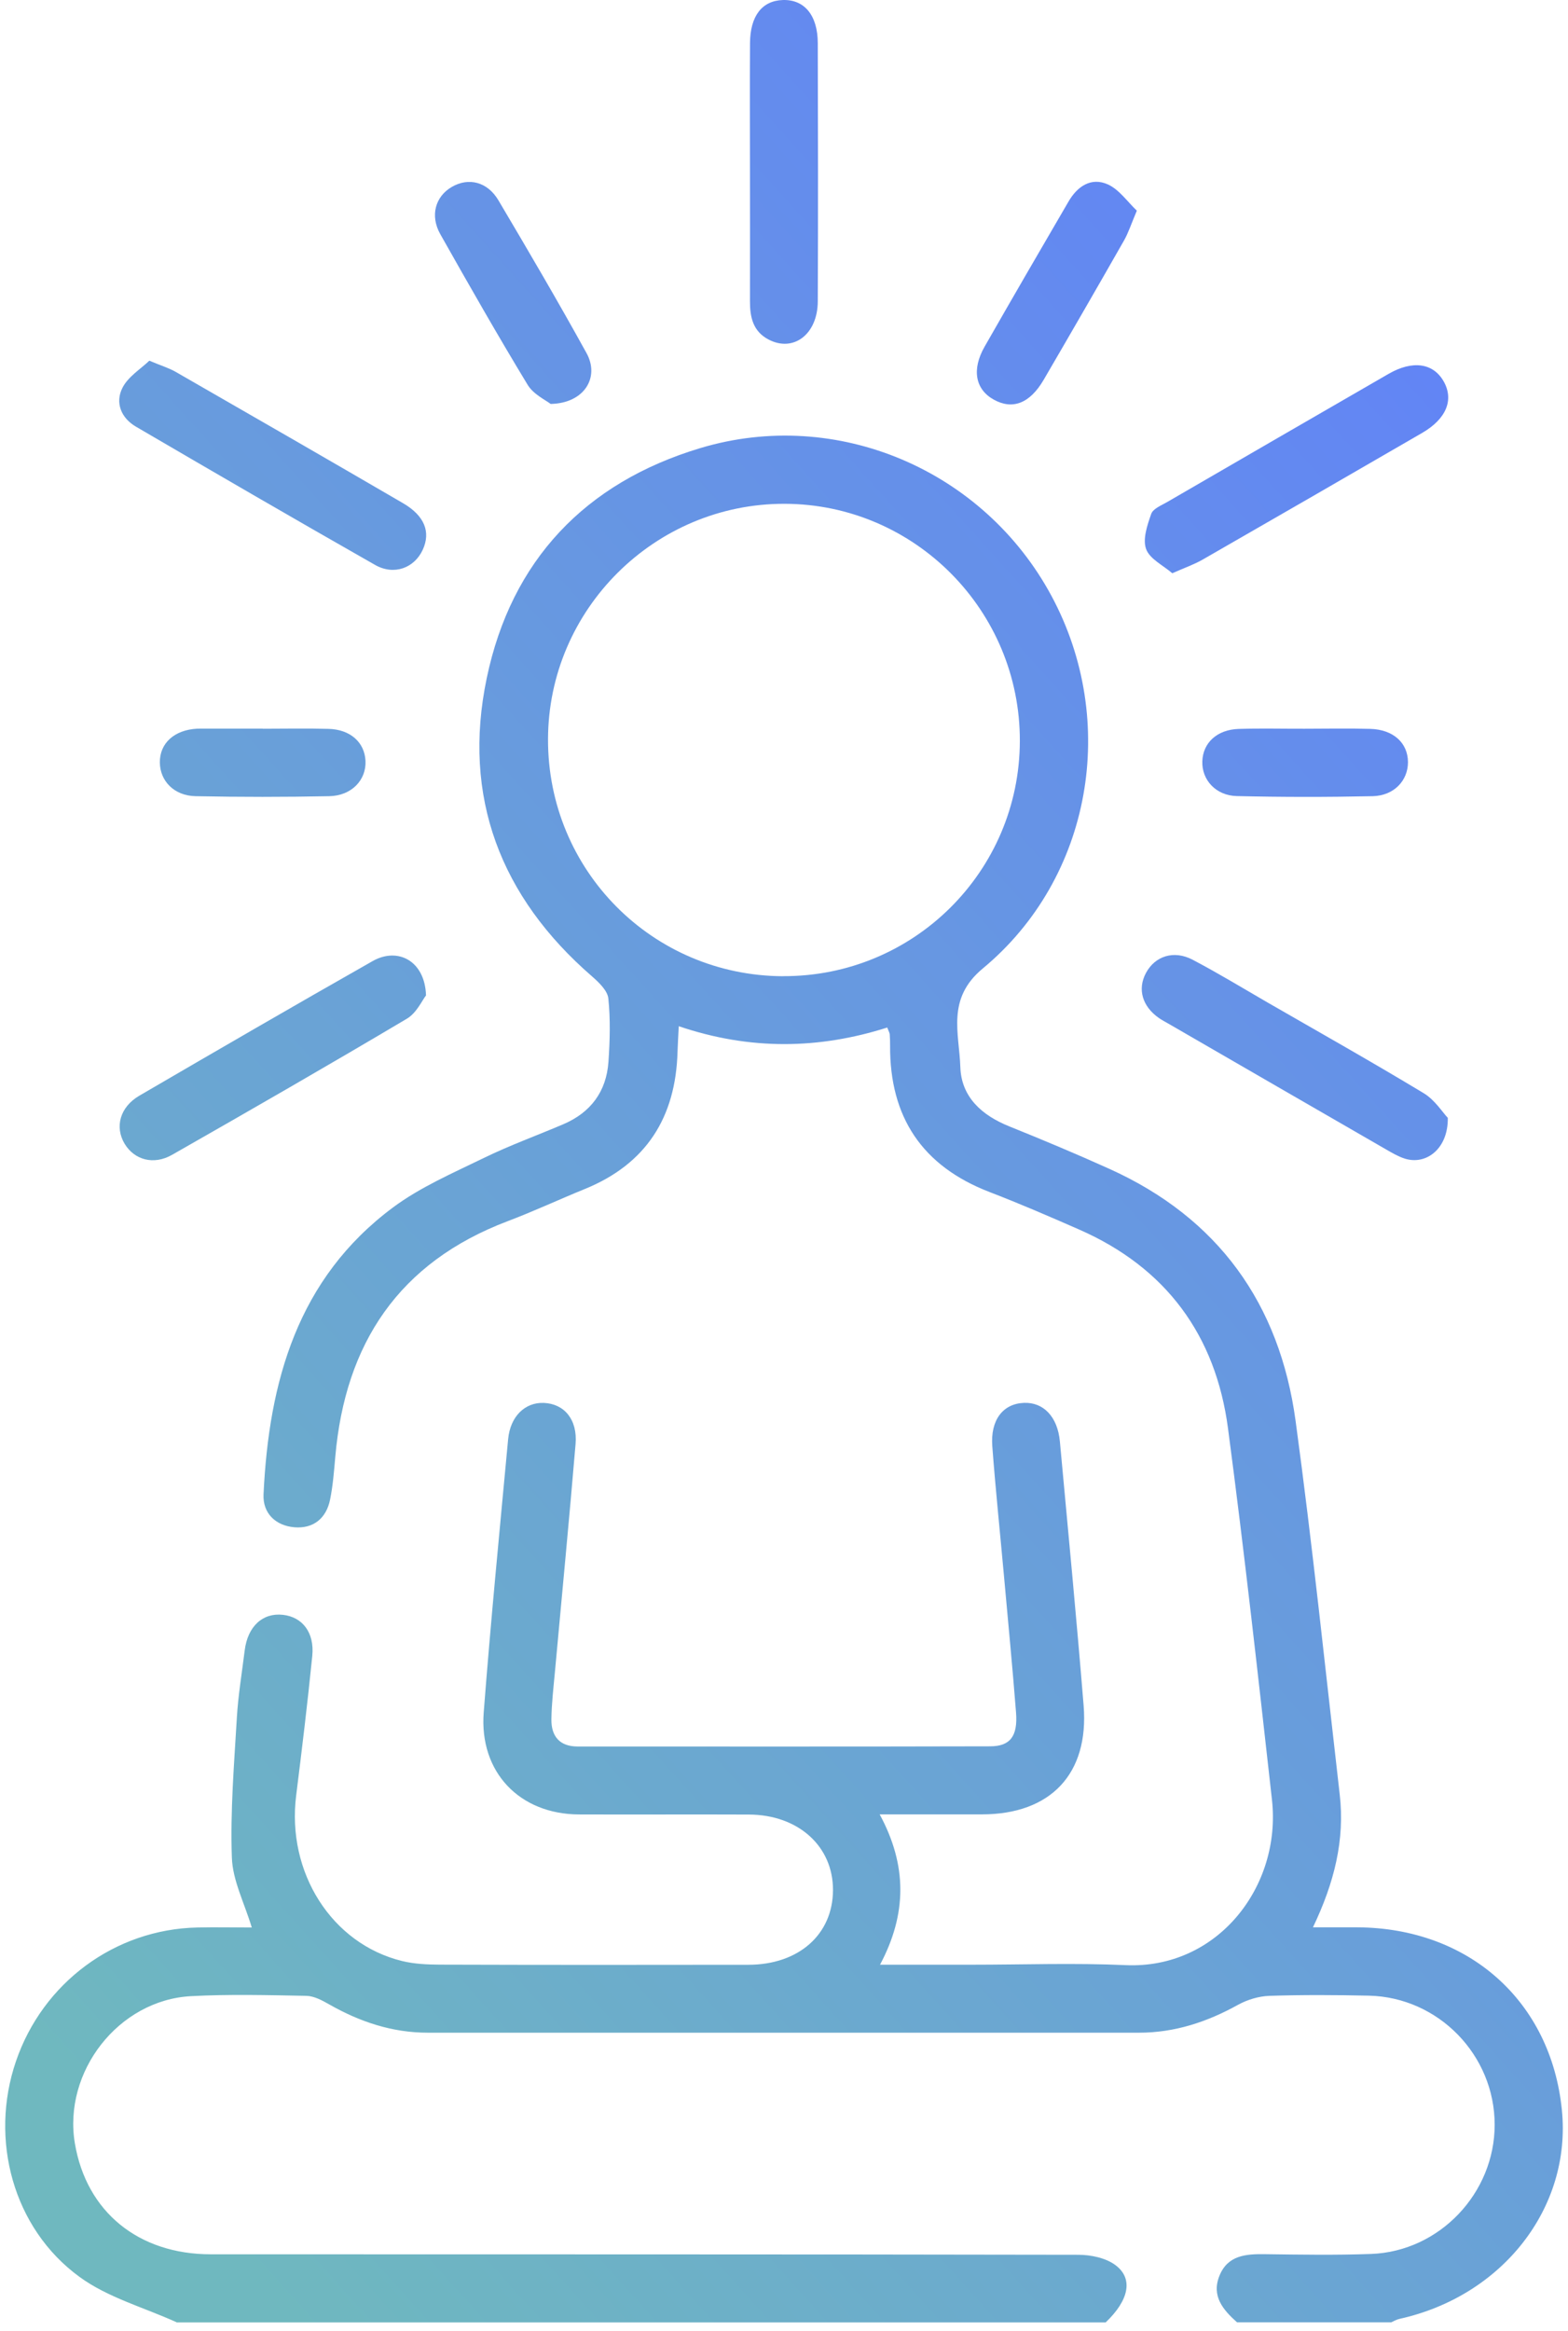 <svg xmlns="http://www.w3.org/2000/svg" width="70" height="104" viewBox="0 0 70 104" fill="none"><path d="M7.88 103.601C6.426 102.941 4.809 102.5 3.547 101.576C0.578 99.41 -0.479 95.445 0.711 91.963C1.909 88.454 5.128 86.072 8.802 85.991C9.608 85.972 10.413 85.991 11.24 85.991C10.916 84.91 10.386 83.899 10.351 82.871C10.278 80.798 10.451 78.716 10.573 76.64C10.632 75.632 10.8 74.632 10.924 73.629C11.057 72.558 11.727 71.939 12.633 72.042C13.5 72.139 14.044 72.831 13.941 73.872C13.733 75.951 13.482 78.024 13.222 80.098C12.789 83.528 14.803 86.716 17.95 87.486C18.499 87.621 19.083 87.645 19.653 87.648C24.238 87.662 28.826 87.662 33.41 87.654C35.662 87.651 37.179 86.299 37.187 84.326C37.195 82.369 35.641 80.96 33.432 80.952C30.902 80.941 28.374 80.957 25.844 80.947C23.197 80.936 21.389 79.06 21.594 76.397C21.908 72.331 22.305 68.271 22.684 64.21C22.778 63.191 23.438 62.553 24.279 62.588C25.19 62.626 25.787 63.329 25.695 64.421C25.411 67.814 25.081 71.201 24.773 74.591C24.708 75.297 24.625 76.002 24.616 76.708C24.608 77.457 24.981 77.916 25.787 77.916C31.924 77.916 38.063 77.924 44.199 77.908C45.102 77.908 45.44 77.454 45.359 76.405C45.2 74.356 44.999 72.31 44.816 70.26C44.643 68.347 44.443 66.435 44.299 64.521C44.21 63.348 44.775 62.623 45.711 62.586C46.586 62.55 47.216 63.21 47.316 64.308C47.678 68.236 48.057 72.161 48.376 76.089C48.622 79.135 46.903 80.941 43.843 80.944C42.372 80.944 40.901 80.944 39.271 80.944C40.498 83.209 40.498 85.377 39.287 87.651C40.755 87.651 42.061 87.651 43.369 87.651C45.662 87.651 47.96 87.567 50.247 87.67C54.364 87.856 57.219 84.147 56.783 80.284C56.164 74.759 55.551 69.231 54.821 63.721C54.272 59.572 52.058 56.557 48.179 54.854C46.854 54.273 45.524 53.697 44.172 53.178C41.172 52.021 39.717 49.84 39.736 46.647C39.736 46.479 39.733 46.309 39.72 46.141C39.715 46.079 39.677 46.02 39.609 45.841C36.571 46.806 33.497 46.866 30.302 45.782C30.28 46.225 30.258 46.574 30.247 46.923C30.166 49.84 28.858 51.924 26.111 53.043C24.957 53.513 23.827 54.041 22.662 54.481C17.809 56.319 15.409 59.934 14.968 64.994C14.912 65.632 14.863 66.276 14.736 66.9C14.566 67.741 13.987 68.206 13.143 68.136C12.303 68.065 11.724 67.511 11.765 66.662C12.003 61.642 13.279 57.038 17.545 53.867C18.772 52.956 20.221 52.332 21.608 51.656C22.757 51.096 23.962 50.661 25.141 50.158C26.368 49.637 27.071 48.699 27.163 47.371C27.228 46.431 27.255 45.479 27.158 44.546C27.122 44.195 26.739 43.83 26.433 43.562C22.338 40.016 20.624 35.544 21.729 30.254C22.824 25.012 26.119 21.533 31.269 19.989C37.365 18.162 43.916 20.968 46.941 26.585C49.947 32.168 48.746 39.169 43.875 43.206C42.245 44.554 42.823 46.093 42.872 47.604C42.915 48.937 43.829 49.758 45.056 50.25C46.554 50.853 48.046 51.478 49.52 52.143C54.386 54.335 57.127 58.168 57.838 63.383C58.592 68.925 59.168 74.491 59.808 80.049C60.044 82.079 59.568 83.991 58.614 85.983C59.343 85.983 59.96 85.983 60.576 85.983C65.567 86.002 69.243 89.278 69.727 94.136C70.162 98.483 67.086 102.433 62.474 103.452C62.347 103.479 62.228 103.552 62.106 103.606H55.226C54.602 103.049 54.072 102.433 54.44 101.527C54.81 100.611 55.618 100.554 56.467 100.565C58.051 100.586 59.638 100.613 61.219 100.554C64.269 100.44 66.729 97.834 66.726 94.788C66.726 91.687 64.22 89.103 61.114 89.032C59.633 89 58.148 88.992 56.667 89.04C56.194 89.057 55.683 89.211 55.267 89.441C53.885 90.208 52.436 90.684 50.847 90.684C40.263 90.684 29.68 90.684 19.099 90.684C17.507 90.684 16.058 90.198 14.687 89.416C14.379 89.24 14.022 89.049 13.681 89.04C11.962 89.008 10.24 88.962 8.526 89.054C5.288 89.227 2.801 92.433 3.344 95.631C3.86 98.672 6.177 100.57 9.41 100.57C22.319 100.576 35.227 100.567 48.135 100.592C48.7 100.592 49.376 100.732 49.809 101.062C50.609 101.67 50.387 102.633 49.36 103.609H7.88V103.601ZM34.957 43.549C40.782 43.573 45.513 38.883 45.529 33.063C45.546 27.245 40.839 22.495 35.038 22.476C29.236 22.455 24.476 27.186 24.465 32.984C24.454 38.823 29.123 43.527 34.957 43.552V43.549Z" fill="url(#paint0_linear_123_181)"></path><path d="M33.481 7.684C33.481 5.764 33.47 3.842 33.483 1.923C33.491 0.706 34.024 0.031 34.949 0.001C35.908 -0.029 36.506 0.679 36.508 1.928C36.519 5.77 36.525 9.609 36.508 13.45C36.5 14.915 35.422 15.726 34.316 15.15C33.618 14.788 33.478 14.153 33.481 13.442C33.486 11.523 33.481 9.6 33.481 7.681V7.684Z" fill="url(#paint1_linear_123_181)"></path><path d="M6.666 16.091C7.228 16.326 7.553 16.424 7.839 16.588C11.227 18.535 14.614 20.481 17.99 22.447C18.956 23.009 19.237 23.736 18.872 24.528C18.496 25.342 17.59 25.685 16.741 25.201C13.17 23.171 9.615 21.106 6.069 19.035C5.406 18.648 5.128 17.965 5.469 17.297C5.723 16.799 6.288 16.456 6.666 16.091Z" fill="url(#paint2_linear_123_181)"></path><path d="M52.334 25.574C51.929 25.223 51.328 24.939 51.166 24.496C51.004 24.052 51.218 23.428 51.393 22.928C51.474 22.695 51.845 22.547 52.104 22.398C55.397 20.487 58.69 18.584 61.988 16.68C63.061 16.061 63.985 16.194 64.45 17.016C64.915 17.837 64.569 18.689 63.485 19.316C60.222 21.206 56.954 23.093 53.683 24.969C53.31 25.182 52.896 25.326 52.334 25.574Z" fill="url(#paint3_linear_123_181)"></path><path d="M19.02 44.406C18.85 44.619 18.601 45.187 18.169 45.444C14.695 47.506 11.192 49.52 7.68 51.521C6.855 51.991 5.996 51.745 5.563 51.026C5.114 50.275 5.355 49.385 6.223 48.88C9.686 46.863 13.152 44.852 16.636 42.876C17.766 42.235 18.972 42.876 19.018 44.406H19.02Z" fill="url(#paint4_linear_123_181)"></path><path d="M64.634 49.869C64.656 51.245 63.669 51.997 62.704 51.686C62.42 51.594 62.153 51.437 61.89 51.286C58.652 49.42 55.416 47.55 52.18 45.679C52.034 45.595 51.885 45.517 51.745 45.422C50.993 44.901 50.772 44.13 51.158 43.408C51.564 42.651 52.402 42.376 53.242 42.816C54.375 43.411 55.467 44.076 56.576 44.717C58.909 46.06 61.258 47.382 63.564 48.774C64.058 49.074 64.402 49.629 64.632 49.869H64.634Z" fill="url(#paint5_linear_123_181)"></path><path d="M24.582 18.021C24.372 17.854 23.817 17.6 23.555 17.167C22.212 14.953 20.928 12.701 19.654 10.444C19.189 9.617 19.438 8.762 20.171 8.338C20.917 7.905 21.758 8.106 22.25 8.935C23.588 11.193 24.918 13.458 26.186 15.756C26.78 16.835 26.086 17.992 24.582 18.021Z" fill="url(#paint6_linear_123_181)"></path><path d="M50.752 9.398C50.496 10.003 50.374 10.387 50.179 10.73C48.995 12.807 47.8 14.875 46.595 16.94C45.976 18.002 45.2 18.294 44.362 17.827C43.54 17.37 43.372 16.486 43.956 15.464C45.192 13.301 46.443 11.149 47.698 8.998C48.092 8.316 48.709 7.892 49.458 8.227C49.966 8.457 50.333 9.003 50.752 9.398Z" fill="url(#paint7_linear_123_181)"></path><path d="M11.737 32.511C12.716 32.511 13.694 32.489 14.67 32.517C15.644 32.544 16.276 33.119 16.317 33.944C16.357 34.795 15.698 35.501 14.7 35.52C12.71 35.56 10.721 35.56 8.731 35.52C7.774 35.501 7.147 34.844 7.136 34.022C7.125 33.157 7.782 32.562 8.804 32.508C8.872 32.506 8.939 32.506 9.007 32.506C9.918 32.506 10.829 32.506 11.737 32.506V32.511Z" fill="url(#paint8_linear_123_181)"></path><path d="M58.233 32.511C59.212 32.511 60.19 32.489 61.166 32.517C62.199 32.544 62.853 33.141 62.856 34.003C62.856 34.825 62.231 35.498 61.282 35.52C59.26 35.563 57.236 35.563 55.213 35.515C54.273 35.493 53.648 34.787 53.675 33.968C53.7 33.138 54.335 32.549 55.3 32.519C56.276 32.489 57.254 32.514 58.233 32.511Z" fill="url(#paint9_linear_123_181)"></path><defs><linearGradient id="paint0_linear_123_181" x1="286.585" y1="-155.156" x2="7.253" y2="97.429" gradientUnits="userSpaceOnUse"><stop stop-color="#3E51FA"></stop><stop offset="0.29" stop-color="#8BEDFD"></stop><stop offset="0.72" stop-color="#6180FA"></stop><stop offset="1" stop-color="#6FB8BF"></stop></linearGradient><linearGradient id="paint1_linear_123_181" x1="254.399" y1="-190.749" x2="-24.933" y2="61.837" gradientUnits="userSpaceOnUse"><stop stop-color="#3E51FA"></stop><stop offset="0.29" stop-color="#8BEDFD"></stop><stop offset="0.72" stop-color="#6180FA"></stop><stop offset="1" stop-color="#6FB8BF"></stop></linearGradient><linearGradient id="paint2_linear_123_181" x1="250.736" y1="-194.798" x2="-28.593" y2="57.787" gradientUnits="userSpaceOnUse"><stop stop-color="#3E51FA"></stop><stop offset="0.29" stop-color="#8BEDFD"></stop><stop offset="0.72" stop-color="#6180FA"></stop><stop offset="1" stop-color="#6FB8BF"></stop></linearGradient><linearGradient id="paint3_linear_123_181" x1="271.209" y1="-172.161" x2="-8.123" y2="80.427" gradientUnits="userSpaceOnUse"><stop stop-color="#3E51FA"></stop><stop offset="0.29" stop-color="#8BEDFD"></stop><stop offset="0.72" stop-color="#6180FA"></stop><stop offset="1" stop-color="#6FB8BF"></stop></linearGradient><linearGradient id="paint4_linear_123_181" x1="263.793" y1="-180.362" x2="-15.539" y2="72.226" gradientUnits="userSpaceOnUse"><stop stop-color="#3E51FA"></stop><stop offset="0.29" stop-color="#8BEDFD"></stop><stop offset="0.72" stop-color="#6180FA"></stop><stop offset="1" stop-color="#6FB8BF"></stop></linearGradient><linearGradient id="paint5_linear_123_181" x1="284.315" y1="-157.666" x2="4.985" y2="94.92" gradientUnits="userSpaceOnUse"><stop stop-color="#3E51FA"></stop><stop offset="0.29" stop-color="#8BEDFD"></stop><stop offset="0.72" stop-color="#6180FA"></stop><stop offset="1" stop-color="#6FB8BF"></stop></linearGradient><linearGradient id="paint6_linear_123_181" x1="251.651" y1="-193.79" x2="-27.681" y2="58.796" gradientUnits="userSpaceOnUse"><stop stop-color="#3E51FA"></stop><stop offset="0.29" stop-color="#8BEDFD"></stop><stop offset="0.72" stop-color="#6180FA"></stop><stop offset="1" stop-color="#6FB8BF"></stop></linearGradient><linearGradient id="paint7_linear_123_181" x1="262.526" y1="-181.763" x2="-16.806" y2="70.823" gradientUnits="userSpaceOnUse"><stop stop-color="#3E51FA"></stop><stop offset="0.29" stop-color="#8BEDFD"></stop><stop offset="0.72" stop-color="#6180FA"></stop><stop offset="1" stop-color="#6FB8BF"></stop></linearGradient><linearGradient id="paint8_linear_123_181" x1="257.051" y1="-187.818" x2="-22.281" y2="64.77" gradientUnits="userSpaceOnUse"><stop stop-color="#3E51FA"></stop><stop offset="0.29" stop-color="#8BEDFD"></stop><stop offset="0.72" stop-color="#6180FA"></stop><stop offset="1" stop-color="#6FB8BF"></stop></linearGradient><linearGradient id="paint9_linear_123_181" x1="277.984" y1="-164.667" x2="-1.346" y2="87.921" gradientUnits="userSpaceOnUse"><stop stop-color="#3E51FA"></stop><stop offset="0.29" stop-color="#8BEDFD"></stop><stop offset="0.72" stop-color="#6180FA"></stop><stop offset="1" stop-color="#6FB8BF"></stop></linearGradient></defs></svg>